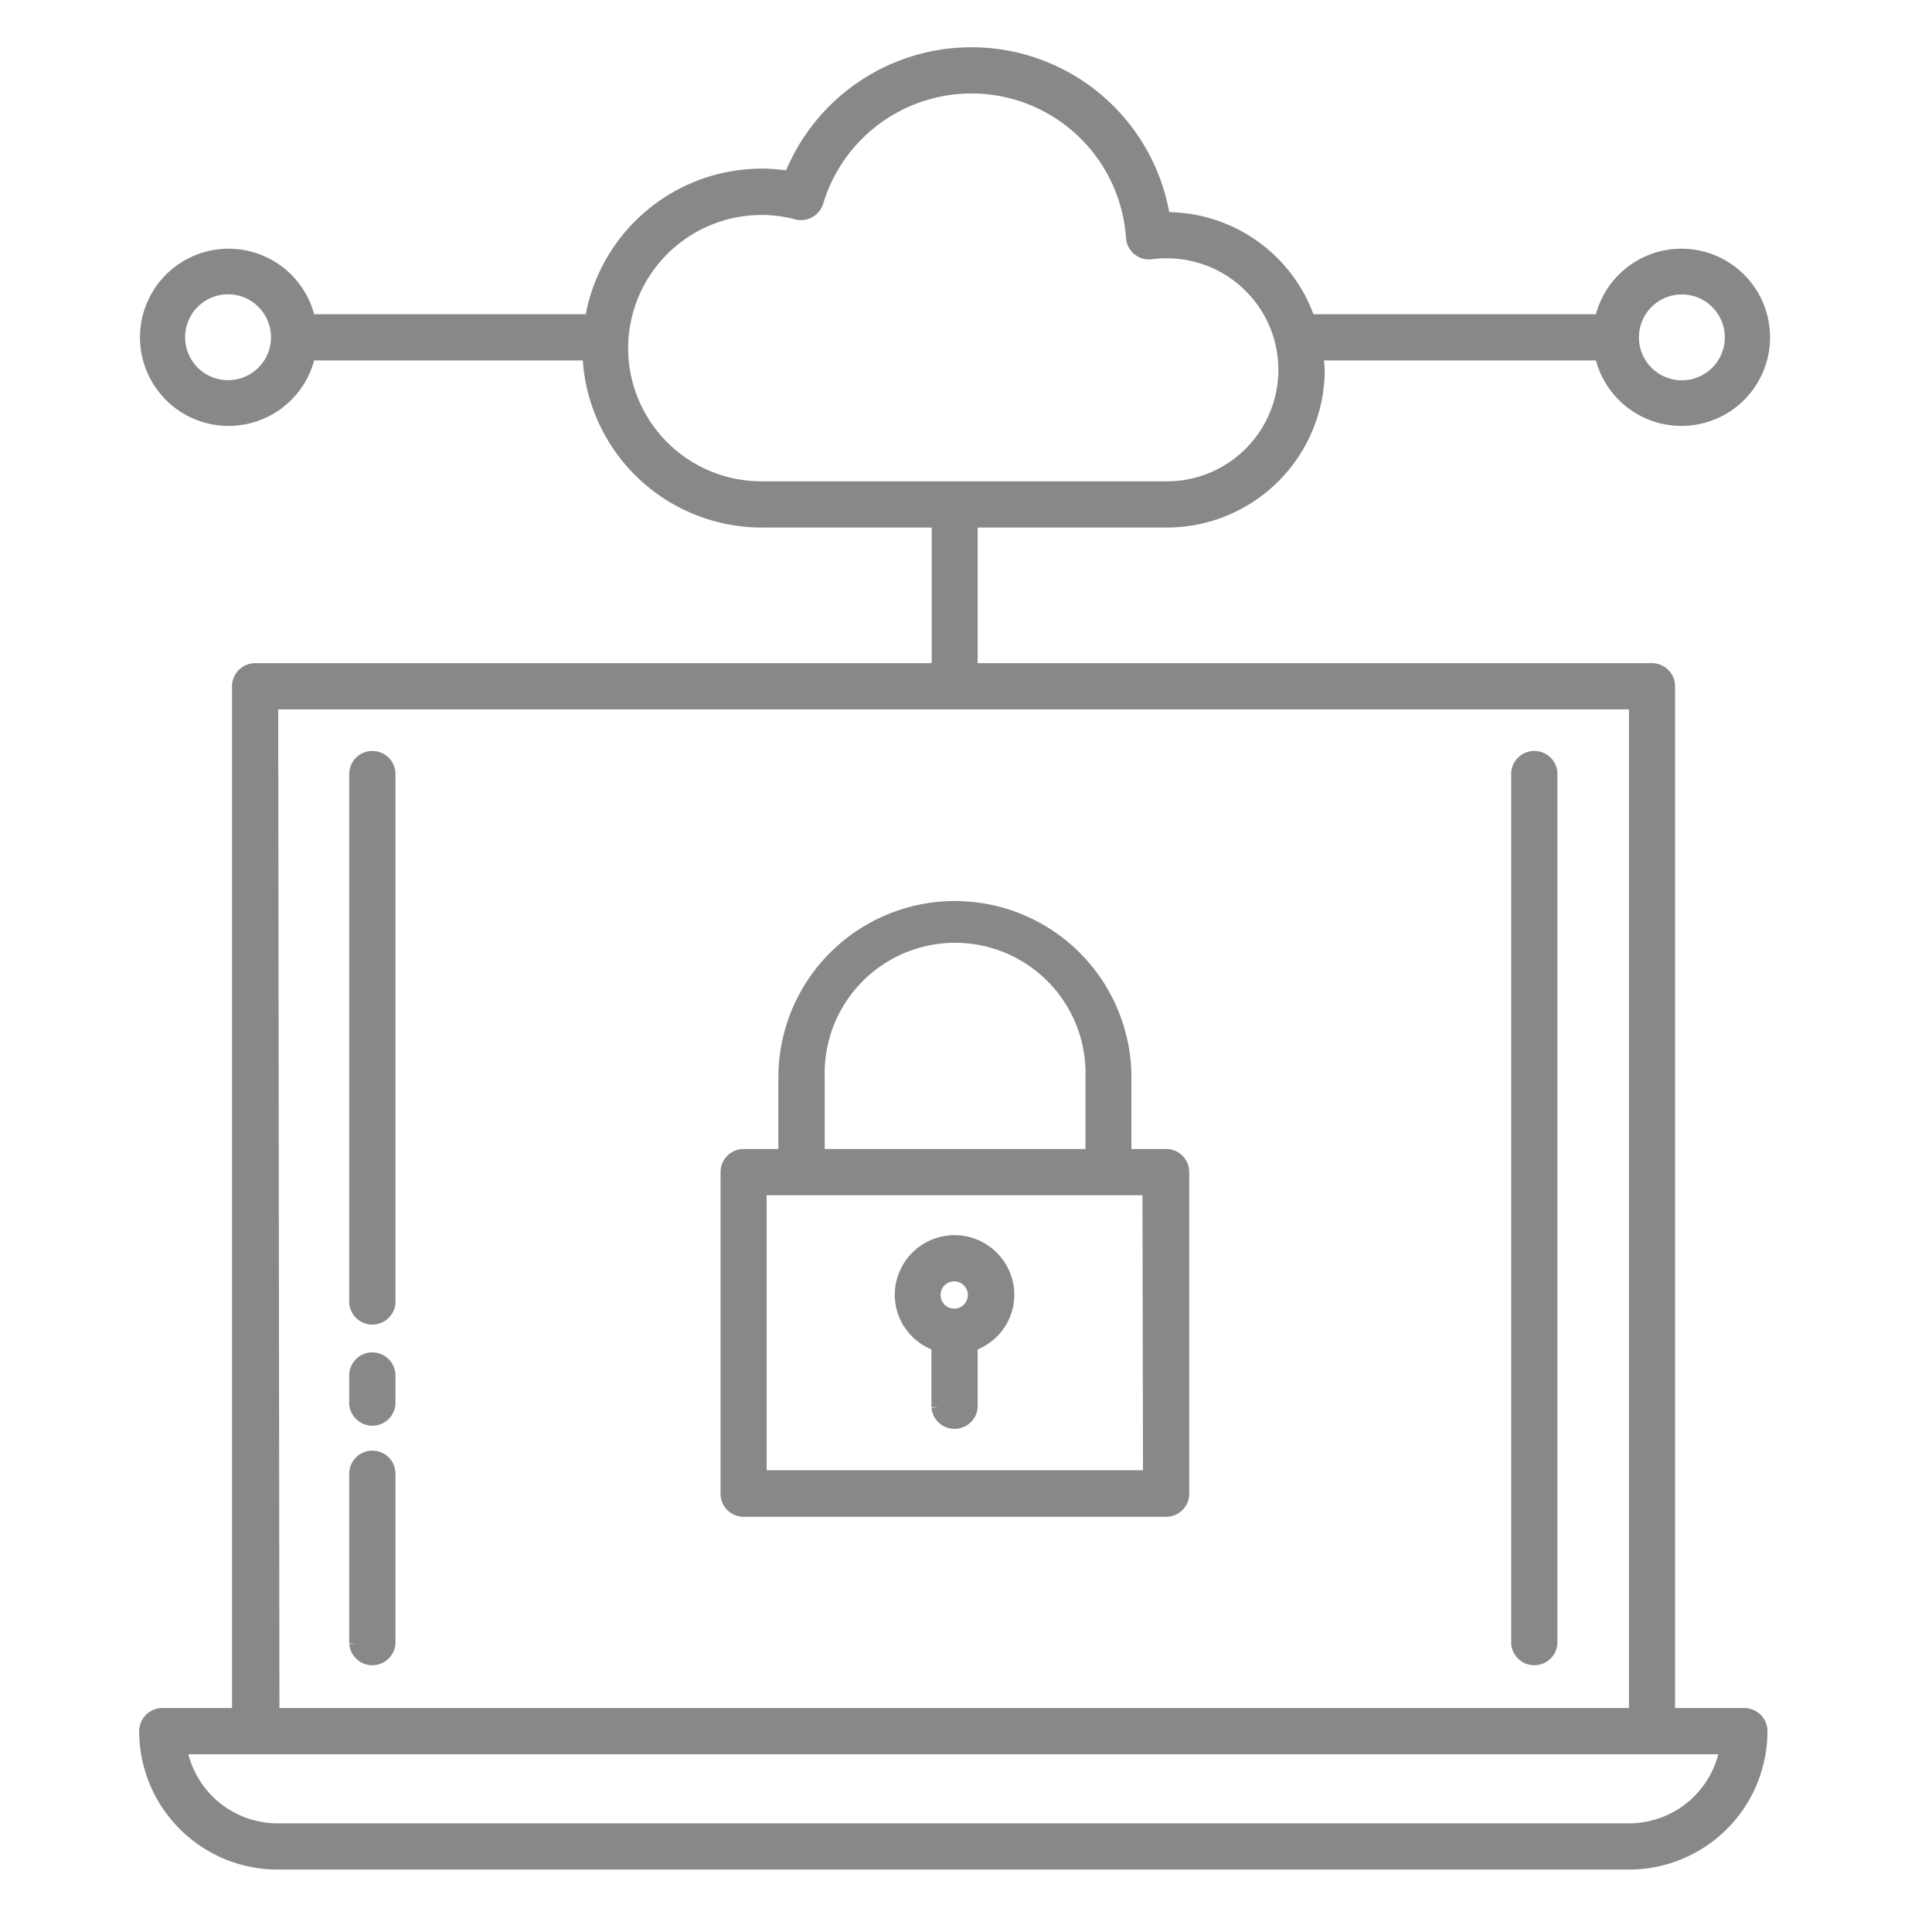 <svg xmlns="http://www.w3.org/2000/svg" viewBox="0 0 141.73 141.73">
    <path d="M112.56,55.59a1.19,1.19,0,0,0-1.2,1.19v63.79a1.2,1.2,0,0,0,2.39,0V56.78A1.19,1.19,0,0,0,112.56,55.59Z" style="fill:#888;stroke:#888;stroke-miterlimit:10"/><path d="M27.31,55.59a1.19,1.19,0,0,0-1.19,1.19v38.8a1.2,1.2,0,0,0,2.39,0V56.78A1.19,1.19,0,0,0,27.31,55.59Z" style="fill:#888;stroke:#888;stroke-miterlimit:10"/><path d="M27.31,99.71a1.19,1.19,0,0,0-1.19,1.2v1.87a1.2,1.2,0,1,0,2.39,0v-1.87A1.2,1.2,0,0,0,27.31,99.71Z" style="fill:#888;stroke:#888;stroke-miterlimit:10"/><path d="M27.31,106.92a1.19,1.19,0,0,0-1.19,1.19v12.46a1.2,1.2,0,0,0,2.39,0V108.11A1.19,1.19,0,0,0,27.31,106.92Z" style="fill:#888;stroke:#888;stroke-miterlimit:10"/><path d="M128,125.8h-5.62V50.35a1.19,1.19,0,0,0-1.19-1.2H71.22V38.2H85.6A11.09,11.09,0,0,0,96.68,27.13a11.69,11.69,0,0,0-.12-1.19h20.91a6,6,0,1,0,0-2.39H96A11,11,0,0,0,85.6,16.06h-.25a14.25,14.25,0,0,0-27.37-3,11.72,11.72,0,0,0-2.13-.19A12.66,12.66,0,0,0,43.39,23.55H22.65a6,6,0,1,0,0,2.39H43.23A12.66,12.66,0,0,0,55.85,38.2h13V49.15H18.72a1.2,1.2,0,0,0-1.2,1.2V125.8H11.91a1.2,1.2,0,0,0-1.2,1.2,9.66,9.66,0,0,0,9.65,9.65h99.15a9.66,9.66,0,0,0,9.65-9.65A1.2,1.2,0,0,0,128,125.8ZM123.38,21.1a3.65,3.65,0,1,1-3.65,3.65A3.65,3.65,0,0,1,123.38,21.1ZM16.74,28.39a3.65,3.65,0,1,1,3.64-3.64A3.65,3.65,0,0,1,16.74,28.39Zm28.84-2.85A10.29,10.29,0,0,1,55.85,15.27a10,10,0,0,1,2.61.34,1.21,1.21,0,0,0,1.45-.81A11.86,11.86,0,0,1,83.1,17.42a1.19,1.19,0,0,0,.43.84,1.17,1.17,0,0,0,.91.26,9,9,0,0,1,1.16-.07,8.68,8.68,0,1,1,0,17.36H55.85A10.28,10.28,0,0,1,45.58,25.54Zm-25.67,26H120V125.8h-100Zm99.6,82.72H20.36a7.27,7.27,0,0,1-7.16-6.07H126.67A7.27,7.27,0,0,1,119.51,134.26Z" style="fill:#888;stroke:#888;stroke-miterlimit:10"/><path d="M85.5,84.79h-3V79.05a12.45,12.45,0,0,0-24.9,0v5.74h-3A1.19,1.19,0,0,0,53.36,86v23.57a1.19,1.19,0,0,0,1.19,1.2h31a1.19,1.19,0,0,0,1.19-1.2V86A1.19,1.19,0,0,0,85.5,84.79ZM60,79.05a10.07,10.07,0,1,1,20.13,0v5.74H60Zm24.35,29.31H55.74V87.18H84.31Z" style="fill:#888;stroke:#888;stroke-miterlimit:10"/><path d="M70,91.11A3.89,3.89,0,0,0,66.14,95a3.84,3.84,0,0,0,2.69,3.64v4.59a1.2,1.2,0,0,0,2.39,0V98.64A3.84,3.84,0,0,0,73.91,95,3.89,3.89,0,0,0,70,91.11Zm0,5.39a1.5,1.5,0,1,1,1.5-1.5A1.5,1.5,0,0,1,70,96.5Z" style="fill:#888;stroke:#888;stroke-miterlimit:10"/>
</svg>